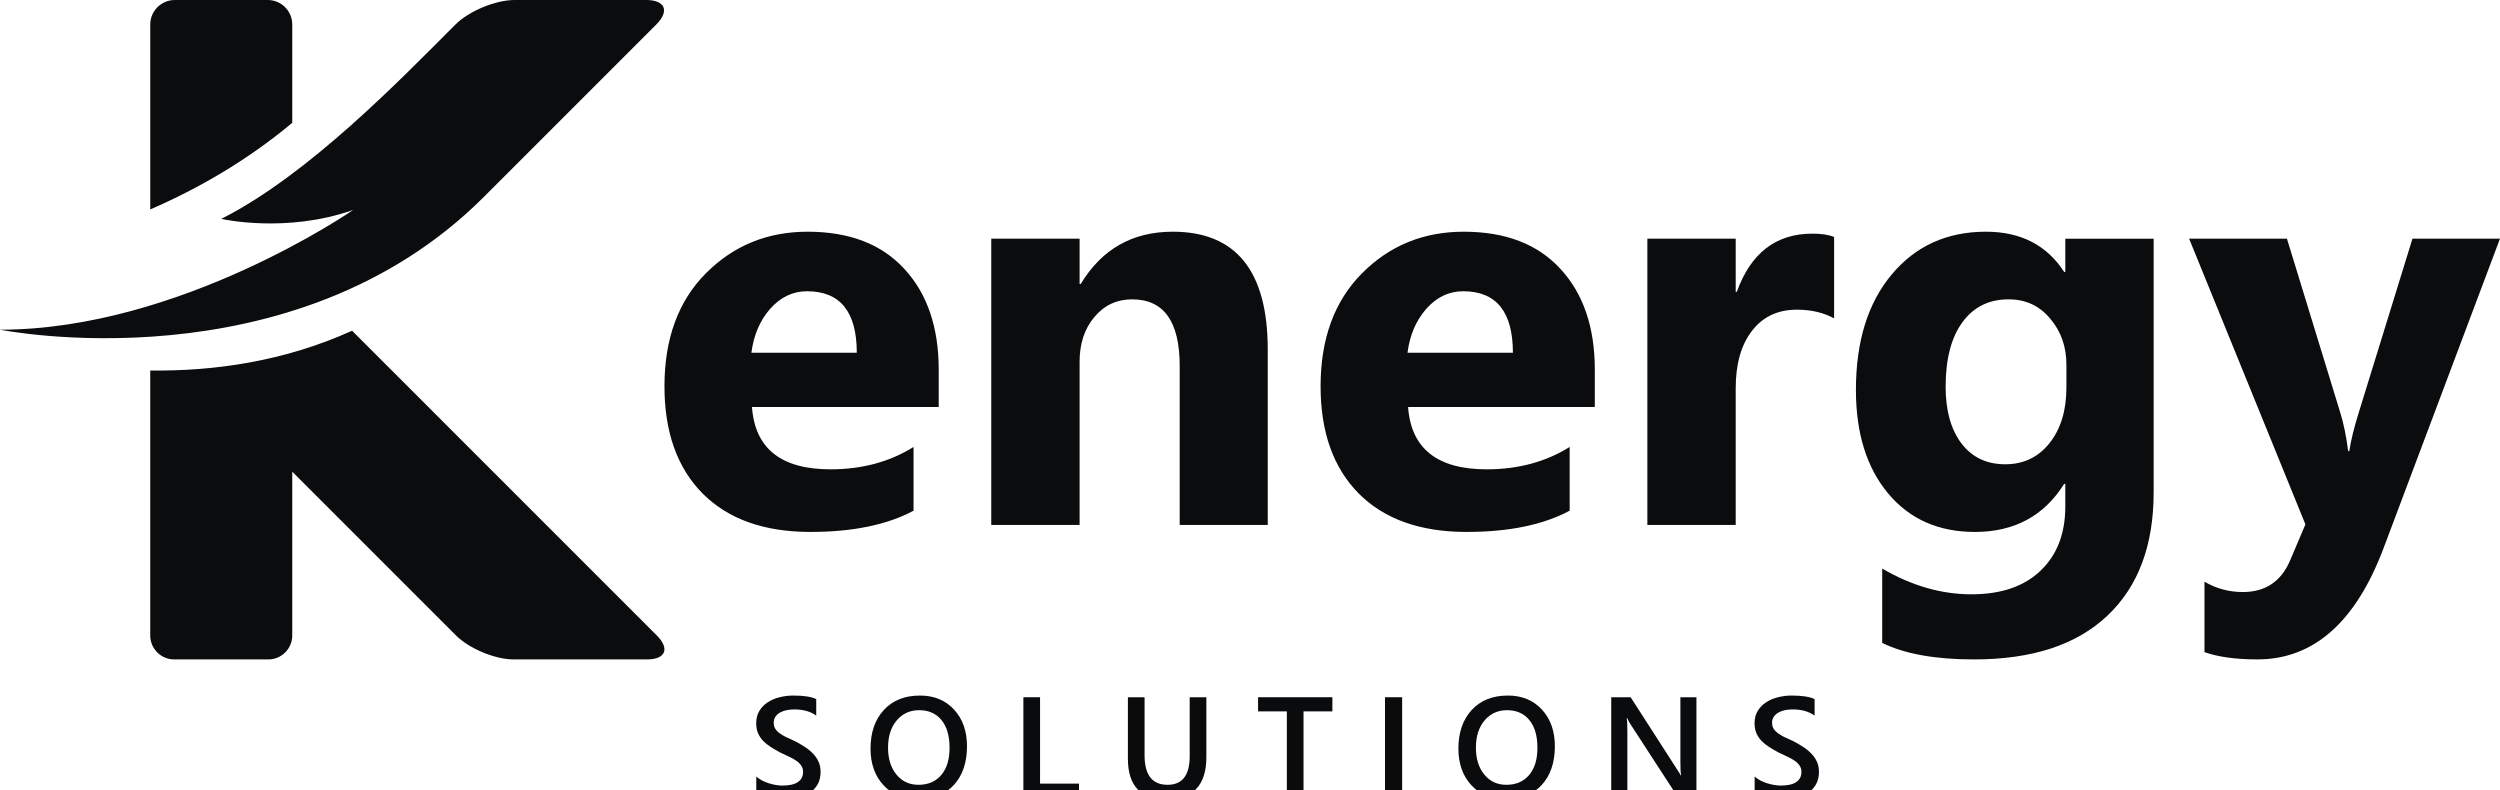 <?xml version="1.0" encoding="UTF-8" standalone="no"?>
<!-- Created with Inkscape (http://www.inkscape.org/) -->

<svg
   width="174.521mm"
   height="55.158mm"
   viewBox="0 0 174.521 55.158"
   version="1.1"
   id="svg1390"
   sodipodi:docname="LogoSheet.svg"
   inkscape:version="1.2.2 (732a01da63, 2022-12-09)"
   xmlns:inkscape="http://www.inkscape.org/namespaces/inkscape"
   xmlns:sodipodi="http://sodipodi.sourceforge.net/DTD/sodipodi-0.dtd"
   xmlns:xlink="http://www.w3.org/1999/xlink"
   xmlns="http://www.w3.org/2000/svg"
   xmlns:svg="http://www.w3.org/2000/svg">
  <sodipodi:namedview
     id="namedview1392"
     pagecolor="#f7f8fd"
     bordercolor="#363636"
     borderopacity="1"
     inkscape:showpageshadow="0"
     inkscape:pageopacity="0"
     inkscape:pagecheckerboard="0"
     inkscape:deskcolor="#f7f8fd"
     inkscape:document-units="mm"
     showgrid="false"
     inkscape:zoom="0.63118804"
     inkscape:cx="-134.66668"
     inkscape:cy="933.16091"
     inkscape:window-width="3440"
     inkscape:window-height="1369"
     inkscape:window-x="1912"
     inkscape:window-y="-8"
     inkscape:window-maximized="1"
     inkscape:current-layer="layer2" />
  <defs
     id="defs1387">
    <rect
       x="-546.773"
       y="1516.08"
       width="408.937"
       height="71.322"
       id="rect2137" />
    <color-profile
       name="Epson-IJ-Printer-07"
       xlink:href="../../../../../../WINDOWS/system32/spool/drivers/color/Epson%20IJ%20Printer%2007.icc"
       id="color-profile2819" />
    <color-profile
       name="Agfa-:-Swop-Standard"
       xlink:href="../../../../../../WINDOWS/system32/spool/drivers/color/RSWOP.icm"
       id="color-profile2821" />
    <color-profile
       name="sRGB-display-profile-with-display-hardware-configuration-data-derived-from-calibration"
       xlink:href="../../../../../../WINDOWS/system32/spool/drivers/color/CalibratedDisplayProfile-1.icc"
       id="color-profile2823" />
    <color-profile
       name="Agfa-:-Swop-Standard"
       xlink:href="../../../../../../WINDOWS/system32/spool/drivers/color/RSWOP.icm"
       id="color-profile2825" />
    <color-profile
       name="Epson-IJ-Printer-07"
       xlink:href="../../../../../../WINDOWS/system32/spool/drivers/color/Epson%20IJ%20Printer%2007.icc"
       id="color-profile2827" />
  </defs>
  <g
     inkscape:groupmode="layer"
     id="layer2"
     inkscape:label="Logos Black"
     transform="translate(180.536,-355.097)">
    <path
       id="text7369-5-8-0-2-0"
       style="font-size:37.795px;white-space:pre;shape-inside:url(#rect7371-8);shape-padding:0.339;display:inline;opacity:0.966;fill:#030507;fill-opacity:1;stroke-width:0.322;stroke-opacity:0"
       d="m -168.335,355.097 c -0.946,10e-6 -1.712,0.767 -1.712,1.712 v 12.908 c 3.336,-1.448 6.747,-3.403 9.913,-6.046 v -6.862 c 0,-0.946 -0.767,-1.712 -1.712,-1.712 z m 23.726,0 c -1.337,10e-6 -3.188,0.767 -4.133,1.712 -3.874,3.874 -10.259,10.492 -16.348,13.568 0,0 4.507,1.036 9.211,-0.625 0,0 -12.08,8.361 -24.656,8.361 0,0 20.401,4.106 33.773,-9.266 l 6.742,-6.741 5.297,-5.297 c 0.945,-0.945 0.628,-1.712 -0.709,-1.712 z m 20.45,16.175 c -2.81,0 -5.178,0.969 -7.104,2.908 -1.925,1.938 -2.888,4.566 -2.888,7.884 0,3.2 0.891,5.699 2.674,7.494 1.782,1.782 4.287,2.673 7.513,2.673 2.953,0 5.354,-0.494 7.201,-1.483 v -4.449 c -1.665,1.041 -3.597,1.561 -5.796,1.561 -3.448,0 -5.275,-1.45 -5.483,-4.352 h 13.036 v -2.596 c 0,-2.966 -0.8,-5.315 -2.4,-7.045 -1.587,-1.73 -3.838,-2.595 -6.752,-2.595 z m 25.487,0 c -2.81,0 -4.951,1.217 -6.421,3.649 h -0.078 v -3.162 h -6.167 v 19.983 h 6.167 v -11.397 c 0,-1.262 0.345,-2.303 1.035,-3.122 0.69,-0.82 1.568,-1.229 2.634,-1.229 2.212,0 3.318,1.548 3.318,4.644 v 11.104 h 6.147 v -12.236 c 0,-5.49 -2.211,-8.235 -6.635,-8.235 z m 20.315,0 c -2.81,0 -5.178,0.969 -7.103,2.908 -1.925,1.938 -2.888,4.566 -2.888,7.884 0,3.2 0.891,5.699 2.673,7.494 1.782,1.782 4.287,2.673 7.514,2.673 2.953,0 5.354,-0.494 7.201,-1.483 v -4.449 c -1.665,1.041 -3.597,1.561 -5.796,1.561 -3.448,0 -5.276,-1.45 -5.484,-4.352 h 13.036 v -2.596 c 0,-2.966 -0.8,-5.315 -2.4,-7.045 -1.587,-1.73 -3.838,-2.595 -6.752,-2.595 z m 36.454,0 c -2.719,0 -4.911,0.995 -6.576,2.986 -1.665,1.991 -2.498,4.677 -2.498,8.059 0,3.018 0.748,5.425 2.244,7.221 1.496,1.795 3.519,2.693 6.069,2.693 2.745,0 4.82,-1.119 6.225,-3.356 h 0.078 v 1.581 c 0,1.886 -0.572,3.376 -1.717,4.469 -1.145,1.106 -2.758,1.659 -4.839,1.659 -2.095,0 -4.17,-0.599 -6.225,-1.796 v 5.191 c 1.574,0.768 3.708,1.151 6.401,1.151 4.072,0 7.181,-1.021 9.328,-3.064 2.147,-2.03 3.22,-4.898 3.22,-8.606 v -17.7 h -6.167 v 2.322 h -0.078 c -1.21,-1.873 -3.031,-2.81 -5.464,-2.81 z m -12.119,0.136 c -2.537,0 -4.293,1.353 -5.269,4.059 h -0.078 v -3.708 h -6.167 v 19.983 h 6.167 v -9.543 c 0,-1.691 0.377,-3.025 1.132,-4.001 0.755,-0.989 1.802,-1.483 3.142,-1.483 0.989,0 1.854,0.202 2.595,0.605 v -5.679 c -0.364,-0.156 -0.871,-0.234 -1.522,-0.234 z m 26.306,0.351 8.118,19.945 -1.054,2.478 c -0.624,1.496 -1.73,2.244 -3.318,2.244 -0.963,0 -1.854,-0.241 -2.674,-0.722 v 4.918 c 0.963,0.338 2.192,0.507 3.688,0.507 3.929,0 6.87,-2.596 8.821,-7.787 l 8.118,-21.584 h -6.109 l -3.766,12.197 c -0.312,1.002 -0.527,1.88 -0.644,2.635 h -0.078 c -0.13,-1.028 -0.313,-1.919 -0.547,-2.674 l -3.727,-12.158 z m -96.483,3.669 c 2.316,0 3.474,1.432 3.474,4.294 h -7.357 c 0.156,-1.223 0.592,-2.244 1.307,-3.064 0.729,-0.82 1.587,-1.23 2.576,-1.23 z m 45.802,0 c 2.316,0 3.474,1.432 3.474,4.294 h -7.357 c 0.156,-1.223 0.592,-2.244 1.308,-3.064 0.729,-0.82 1.587,-1.23 2.576,-1.23 z m 38.074,0.566 c 1.197,0 2.166,0.448 2.908,1.346 0.755,0.885 1.132,1.958 1.132,3.22 v 1.581 c 0,1.613 -0.396,2.914 -1.19,3.903 -0.781,0.976 -1.809,1.463 -3.084,1.463 -1.288,0 -2.303,-0.481 -3.044,-1.444 -0.742,-0.976 -1.113,-2.296 -1.113,-3.962 0,-1.939 0.39,-3.441 1.171,-4.508 0.781,-1.067 1.854,-1.6 3.22,-1.6 z m -115.633,2.191 c -4.733,2.141 -9.614,2.834 -14.092,2.776 v 18.497 c 0,0.923 0.749,1.672 1.672,1.672 h 6.57 c 0.923,-1e-5 1.672,-0.749 1.672,-1.672 v -11.432 l 11.432,11.432 c 0.923,0.923 2.73,1.672 4.035,1.672 h 9.291 c 1.306,-1e-5 1.615,-0.749 0.692,-1.672 z"
       inkscape:export-filename="KenergyBlack.svg"
       inkscape:export-xdpi="300"
       inkscape:export-ydpi="300" />
    <g
       aria-label="SOLUTIONS"
       transform="scale(0.265)"
       id="text2135"
       style="font-weight:bold;font-size:37.795px;font-family:'Segoe UI';-inkscape-font-specification:'Segoe UI Bold';text-align:center;letter-spacing:10px;text-anchor:middle;white-space:pre;shape-inside:url(#rect2137);display:inline;fill:#030507;fill-opacity:0.969;stroke-width:1.217;stroke-opacity:0;stop-color:#000000">
      <path
         d="m -482.043,1549.072 v -4.521 q 0.609,0.554 1.439,0.997 0.849,0.443 1.79,0.757 0.941,0.295 1.882,0.461 0.941,0.166 1.735,0.166 2.768,0 4.115,-0.923 1.366,-0.923 1.366,-2.676 0,-0.941 -0.461,-1.624 -0.443,-0.701 -1.255,-1.273 -0.812,-0.572 -1.919,-1.089 -1.089,-0.535 -2.344,-1.107 -1.347,-0.72 -2.51,-1.458 -1.163,-0.738 -2.03,-1.624 -0.849,-0.904 -1.347,-2.03 -0.48,-1.126 -0.48,-2.639 0,-1.864 0.83,-3.23 0.849,-1.384 2.215,-2.27 1.384,-0.904 3.137,-1.329 1.753,-0.443 3.58,-0.443 4.152,0 6.053,0.941 v 4.337 q -2.251,-1.624 -5.795,-1.624 -0.978,0 -1.956,0.184 -0.96,0.185 -1.735,0.609 -0.757,0.424 -1.236,1.089 -0.48,0.664 -0.48,1.605 0,0.886 0.369,1.532 0.369,0.646 1.07,1.181 0.72,0.535 1.735,1.052 1.033,0.498 2.381,1.089 1.384,0.72 2.602,1.513 1.236,0.794 2.159,1.753 0.941,0.96 1.476,2.141 0.554,1.163 0.554,2.658 0,2.011 -0.812,3.396 -0.812,1.384 -2.196,2.252 -1.366,0.867 -3.156,1.255 -1.79,0.388 -3.783,0.388 -0.664,0 -1.642,-0.111 -0.96,-0.092 -1.975,-0.295 -1.015,-0.185 -1.919,-0.461 -0.904,-0.277 -1.458,-0.627 z"
         style="font-weight:600;-inkscape-font-specification:'Segoe UI Semi-Bold'"
         id="path2642" />
      <path
         d="m -439.342,1550.567 q -5.721,0 -9.172,-3.709 -3.433,-3.709 -3.433,-9.652 0,-6.385 3.506,-10.187 3.506,-3.802 9.523,-3.802 5.573,0 8.969,3.691 3.414,3.691 3.414,9.652 0,6.478 -3.488,10.242 -3.488,3.765 -9.32,3.765 z m 0.203,-23.493 q -3.636,0 -5.924,2.713 -2.27,2.713 -2.27,7.142 0,4.411 2.215,7.105 2.215,2.694 5.795,2.694 3.802,0 5.998,-2.565 2.196,-2.565 2.196,-7.179 0,-4.743 -2.141,-7.327 -2.122,-2.584 -5.869,-2.584 z"
         style="font-weight:600;-inkscape-font-specification:'Segoe UI Semi-Bold'"
         id="path2644" />
      <path
         d="m -397.027,1550.124 h -14.653 v -26.464 h 4.392 v 22.755 h 10.261 z"
         style="font-weight:600;-inkscape-font-specification:'Segoe UI Semi-Bold'"
         id="path2646" />
      <path
         d="m -363.479,1539.421 q 0,11.147 -10.556,11.147 -10.113,0 -10.113,-10.722 v -16.185 h 4.392 v 15.28 q 0,7.788 6.053,7.788 5.832,0 5.832,-7.511 v -15.557 h 4.392 z"
         style="font-weight:600;-inkscape-font-specification:'Segoe UI Semi-Bold'"
         id="path2648" />
      <path
         d="m -330.281,1527.388 h -7.603 v 22.736 h -4.392 v -22.736 h -7.585 v -3.728 h 19.58 z"
         style="font-weight:600;-inkscape-font-specification:'Segoe UI Semi-Bold'"
         id="path2650" />
      <path
         d="m -311.903,1550.124 h -4.521 v -26.464 h 4.521 z"
         style="font-weight:600;-inkscape-font-specification:'Segoe UI Semi-Bold'"
         id="path2652" />
      <path
         d="m -284.482,1550.567 q -5.721,0 -9.172,-3.709 -3.433,-3.709 -3.433,-9.652 0,-6.385 3.506,-10.187 3.506,-3.802 9.523,-3.802 5.573,0 8.969,3.691 3.414,3.691 3.414,9.652 0,6.478 -3.488,10.242 -3.488,3.765 -9.32,3.765 z m 0.203,-23.493 q -3.636,0 -5.924,2.713 -2.27,2.713 -2.27,7.142 0,4.411 2.215,7.105 2.215,2.694 5.795,2.694 3.802,0 5.998,-2.565 2.196,-2.565 2.196,-7.179 0,-4.743 -2.141,-7.327 -2.122,-2.584 -5.869,-2.584 z"
         style="font-weight:600;-inkscape-font-specification:'Segoe UI Semi-Bold'"
         id="path2654" />
      <path
         d="m -234.38,1550.124 h -4.798 l -12.642,-19.451 q -0.48,-0.738 -0.794,-1.532 h -0.111 q 0.148,0.849 0.148,3.636 v 17.348 h -4.245 v -26.464 h 5.112 l 12.217,18.99 q 0.775,1.181 0.997,1.624 h 0.074 q -0.185,-1.052 -0.185,-3.562 v -17.052 h 4.226 z"
         style="font-weight:600;-inkscape-font-specification:'Segoe UI Semi-Bold'"
         id="path2656" />
      <path
         d="m -219.046,1549.072 v -4.521 q 0.609,0.554 1.439,0.997 0.849,0.443 1.79,0.757 0.941,0.295 1.882,0.461 0.941,0.166 1.735,0.166 2.768,0 4.115,-0.923 1.366,-0.923 1.366,-2.676 0,-0.941 -0.461,-1.624 -0.443,-0.701 -1.255,-1.273 -0.812,-0.572 -1.919,-1.089 -1.089,-0.535 -2.344,-1.107 -1.347,-0.72 -2.51,-1.458 -1.163,-0.738 -2.03,-1.624 -0.849,-0.904 -1.347,-2.03 -0.48,-1.126 -0.48,-2.639 0,-1.864 0.83,-3.23 0.849,-1.384 2.215,-2.27 1.384,-0.904 3.137,-1.329 1.753,-0.443 3.58,-0.443 4.152,0 6.053,0.941 v 4.337 q -2.251,-1.624 -5.795,-1.624 -0.978,0 -1.956,0.184 -0.96,0.185 -1.735,0.609 -0.757,0.424 -1.236,1.089 -0.48,0.664 -0.48,1.605 0,0.886 0.369,1.532 0.369,0.646 1.07,1.181 0.72,0.535 1.735,1.052 1.033,0.498 2.381,1.089 1.384,0.72 2.602,1.513 1.236,0.794 2.159,1.753 0.941,0.96 1.476,2.141 0.554,1.163 0.554,2.658 0,2.011 -0.812,3.396 -0.812,1.384 -2.196,2.252 -1.366,0.867 -3.156,1.255 -1.79,0.388 -3.783,0.388 -0.664,0 -1.642,-0.111 -0.96,-0.092 -1.975,-0.295 -1.015,-0.185 -1.919,-0.461 -0.904,-0.277 -1.458,-0.627 z"
         style="font-weight:600;-inkscape-font-specification:'Segoe UI Semi-Bold'"
         id="path2658" />
    </g>
  </g>
</svg>
